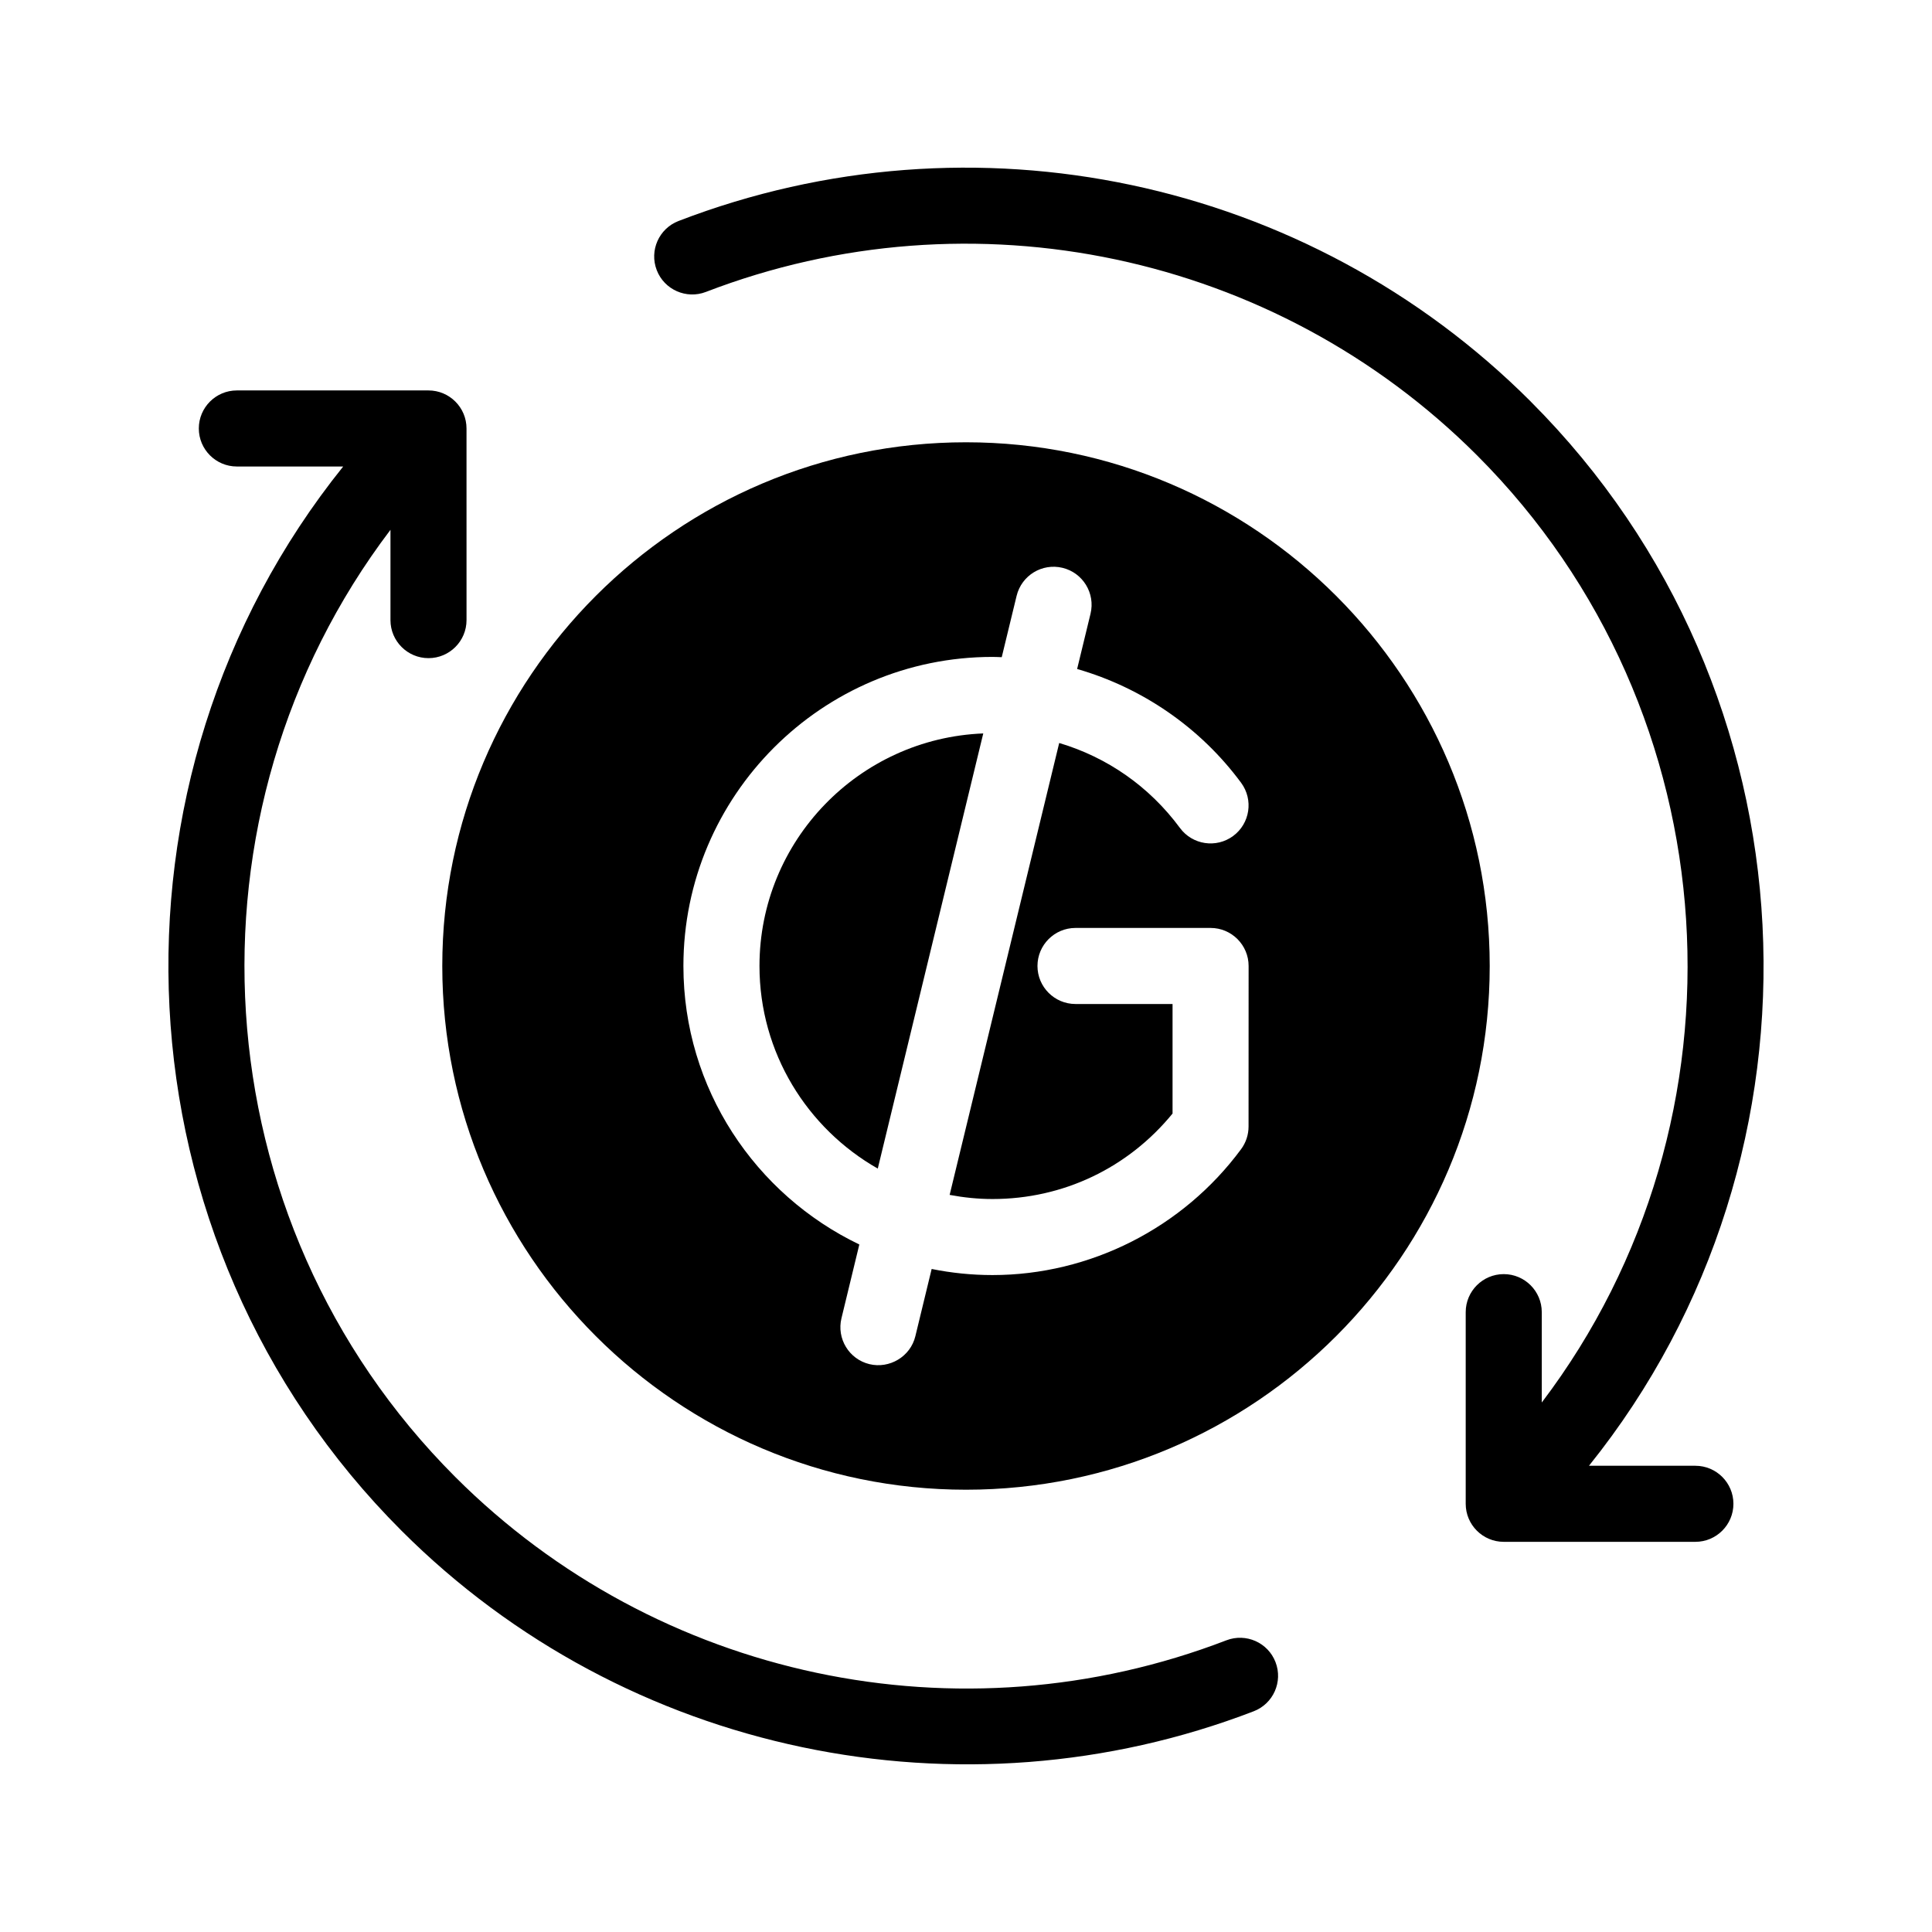 <?xml version="1.0" encoding="UTF-8"?>
<!-- Uploaded to: SVG Repo, www.svgrepo.com, Generator: SVG Repo Mixer Tools -->
<svg fill="#000000" width="800px" height="800px" version="1.1" viewBox="144 144 512 512" xmlns="http://www.w3.org/2000/svg">
 <g>
  <path d="m345.27 400c0 22.992 12.656 43.055 31.348 53.688l27.957-115.32c-32.91 1.297-59.305 28.402-59.305 61.629z"/>
  <path d="m400 261.21c-76.531 0-138.79 62.258-138.79 138.79 0 76.527 62.258 138.79 138.79 138.79 76.527 0 138.79-62.262 138.79-138.79 0-76.531-62.262-138.79-138.79-138.79zm74.879 181.34c0 2.156-0.691 4.254-1.969 5.984-15.426 20.895-40.055 33.371-65.887 33.371-5.523 0-10.906-0.562-16.125-1.613l-4.316 17.805c-1.309 5.457-6.898 8.691-12.168 7.418-5.406-1.309-8.727-6.758-7.418-12.168l4.734-19.543c-27.527-13.215-46.621-41.281-46.621-73.805 0-45.168 36.742-81.91 81.91-81.91 0.816 0 1.633 0.051 2.449 0.074l3.945-16.262c1.316-5.406 6.746-8.73 12.168-7.418 5.406 1.309 8.727 6.758 7.418 12.168l-3.551 14.641c17.184 4.953 32.613 15.461 43.469 30.168 3.301 4.481 2.352 10.785-2.125 14.09-4.484 3.305-10.785 2.348-14.09-2.125-8.16-11.059-19.367-18.762-32.004-22.523l-29.035 119.76c3.688 0.691 7.477 1.094 11.367 1.094 18.688 0 35.902-8.219 47.707-22.652v-29.031h-25.719c-5.562 0-10.078-4.516-10.078-10.078s4.516-10.078 10.078-10.078h35.797c5.562 0 10.078 4.516 10.078 10.078z"/>
  <path d="m469 578.7c-70.641 27.191-150.85 10.203-204.35-43.293-68.195-68.203-74.004-176.13-17.172-251v23.93c0 5.562 4.516 10.078 10.078 10.078s10.078-4.516 10.078-10.078l-0.004-50.789c0-5.562-4.516-10.078-10.078-10.078h-50.785c-5.562 0-10.078 4.516-10.078 10.078s4.516 10.078 10.078 10.078h28.184c-66.605 82.887-61.324 205.26 15.457 282.03 59.391 59.383 148.44 77.633 225.84 47.848 5.188-1.996 7.785-7.828 5.777-13.023-1.992-5.191-7.836-7.773-13.02-5.781z"/>
  <path d="m549.66 250.41c-59.125-59.125-147.76-77.906-225.84-47.844-5.188 1.996-7.785 7.828-5.777 13.023 1.996 5.188 7.844 7.773 13.023 5.777 70.641-27.191 150.85-10.203 204.35 43.293 68.086 68.098 73.957 176.2 17.168 251.02v-23.945c0-5.562-4.516-10.078-10.078-10.078s-10.078 4.516-10.078 10.078v50.789c0 5.562 4.516 10.078 10.078 10.078h50.789c5.562 0 10.078-4.516 10.078-10.078s-4.516-10.078-10.078-10.078h-28.203c66.559-82.812 61.223-205.37-15.438-282.03z"/>
 </g>
</svg>